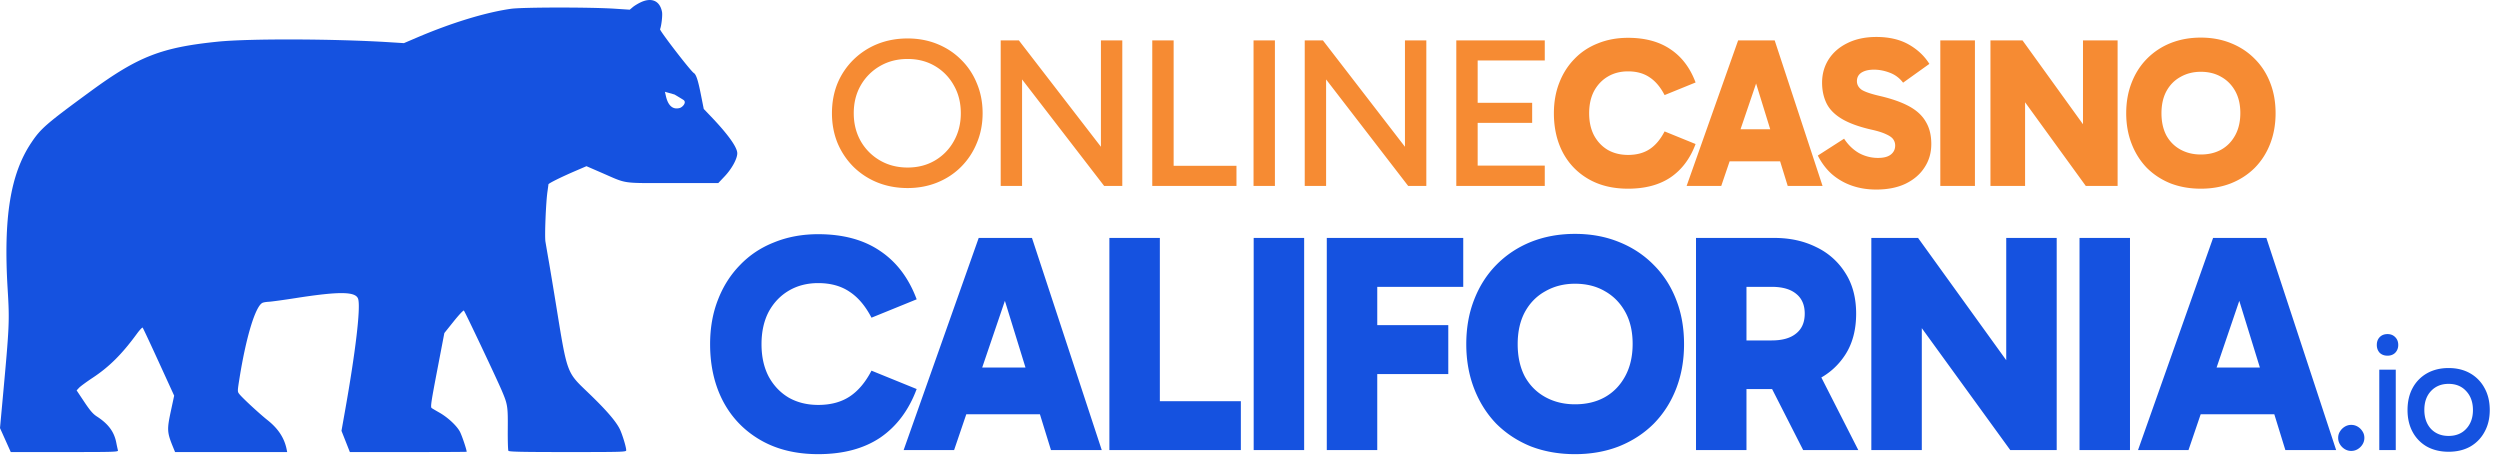 <svg xmlns="http://www.w3.org/2000/svg" width="511" height="93" fill="none"><path fill="#1552E0" fill-rule="evenodd" d="M130.99.456c-.568.265-1.311.716-1.652 1.003l-.619.521-3.096-.202c-4.932-.322-18.834-.311-21.155.017-5.225.738-12.196 2.87-19.262 5.89L82.56 8.816l-2.925-.183c-11.276-.708-28.757-.766-35.126-.117-11.536 1.177-16.27 3.025-26.007 10.155-9.098 6.662-10.183 7.604-12.143 10.552C2.11 35.61.68 44.528 1.565 59.12c.4 6.596.363 7.382-1.037 22.625L0 87.495l1.1 2.452 1.1 2.452h11.005c10.382.001 10.998-.02 10.901-.36a32.395 32.395 0 0 1-.347-1.599c-.434-2.198-1.625-3.8-3.94-5.3-.818-.53-1.395-1.196-2.604-3.01l-1.553-2.332.493-.53c.271-.291 1.522-1.211 2.78-2.044 3.408-2.255 5.977-4.813 9.054-9.015.561-.767 1.088-1.324 1.17-1.238.083.085 1.566 3.249 3.295 7.03l3.145 6.874-.652 3.038c-.849 3.953-.818 4.444.478 7.61l.36.877H58.7l-.115-.573c-.46-2.297-1.726-4.23-3.9-5.949-1.655-1.31-5.127-4.518-5.763-5.327-.4-.508-.4-.531.035-3.255 1.343-8.422 3.245-14.67 4.683-15.389.2-.1.782-.2 1.293-.223.51-.022 2.979-.36 5.484-.751 9.143-1.426 12.405-1.363 12.809.244.486 1.938-.555 10.722-2.703 22.813l-.724 4.072.857 2.169.857 2.169H83.45c6.565 0 11.937-.025 11.937-.056 0-.46-.991-3.39-1.403-4.146-.665-1.221-2.474-2.896-4.165-3.855-.69-.391-1.398-.808-1.573-.926-.283-.19-.153-1.09 1.128-7.779l1.449-7.563 1.909-2.384c1.05-1.311 1.987-2.307 2.082-2.212.233.233 6.683 13.854 7.765 16.397 1.184 2.783 1.247 3.195 1.209 7.882-.019 2.27.04 4.242.129 4.384.127.202 2.779.258 12.121.258 11.304 0 11.959-.02 11.959-.365 0-.663-.828-3.367-1.34-4.377-.836-1.65-2.85-3.96-6.501-7.459-4.367-4.185-4.204-3.736-6.506-17.921-.525-3.234-1.188-7.226-1.474-8.872a644.744 644.744 0 0 1-.689-4.023c-.183-1.12.095-8.002.413-10.196.108-.747.198-1.426.2-1.51.006-.196 2.568-1.468 5.49-2.726l2.286-.984 3.08 1.338c5.371 2.332 3.861 2.112 14.503 2.112h9.359l1.29-1.361c1.47-1.551 2.592-3.597 2.592-4.727 0-1.22-1.88-3.854-5.334-7.472l-1.52-1.592-.597-3.008c-.572-2.88-.956-4.04-1.435-4.336-.654-.404-7.011-8.656-6.895-8.95.285-.723.526-2.846.4-3.525-.417-2.258-2.1-3.03-4.329-1.99Zm8.668 19.942c.816.514-.18 1.522-.69 1.667-1.719.488-2.518-.91-2.858-2.422l-.198-.882 1.96.558c.528.307 1.332.793 1.786 1.079Z" clip-rule="evenodd"/><path fill="#F68B33" d="M170.052 23.149c0-2.213.378-4.252 1.135-6.115a14.7 14.7 0 0 1 3.276-4.849 14.978 14.978 0 0 1 4.892-3.189c1.893-.757 3.946-1.135 6.159-1.135 2.184 0 4.208.378 6.072 1.135 1.863.758 3.48 1.82 4.848 3.19a14.176 14.176 0 0 1 3.233 4.848c.786 1.863 1.179 3.902 1.179 6.115 0 2.184-.393 4.208-1.179 6.071a14.642 14.642 0 0 1-3.233 4.892c-1.368 1.37-2.985 2.432-4.848 3.19-1.864.756-3.888 1.135-6.072 1.135-2.213 0-4.266-.379-6.159-1.136a14.978 14.978 0 0 1-4.892-3.189 15.194 15.194 0 0 1-3.276-4.892c-.757-1.863-1.135-3.887-1.135-6.071Zm4.455 0c0 2.126.48 4.033 1.441 5.722a10.611 10.611 0 0 0 3.932 3.931c1.659.961 3.538 1.441 5.634 1.441 2.097 0 3.961-.48 5.591-1.44a10.381 10.381 0 0 0 3.844-3.932c.961-1.69 1.442-3.596 1.442-5.722 0-2.155-.481-4.062-1.442-5.722a10.381 10.381 0 0 0-3.844-3.931c-1.63-.961-3.494-1.442-5.591-1.442-2.096 0-3.975.48-5.634 1.441a10.611 10.611 0 0 0-3.932 3.932c-.961 1.66-1.441 3.567-1.441 5.722ZM225.685 38l-19.22-24.941 2.446-.7V38h-4.368V8.254h3.713l18.564 24.068h-1.791V8.254h4.368V38h-3.712Zm27.049 0h-17.21V8.254h4.368v26.252l-.524-.612h13.366V38Zm7.858 0h-4.368V8.254h4.368V38Zm27.236 0-19.219-24.941 2.446-.7V38h-4.368V8.254h3.713l18.564 24.068h-1.791V8.254h4.368V38h-3.713Zm13.334-12.886V21.01h12.012v4.105h-12.012Zm-.132-12.754 1.005-1.398V34.55l-1.223-.699h14.939V38h-18.084V8.254h18.084v4.106H301.03Zm31.743 26.208c-3.116 0-5.809-.655-8.081-1.966-2.271-1.31-4.018-3.116-5.241-5.416-1.223-2.33-1.835-5.009-1.835-8.037 0-2.272.364-4.34 1.092-6.203.728-1.893 1.762-3.523 3.102-4.892 1.339-1.398 2.941-2.46 4.804-3.189 1.864-.757 3.917-1.135 6.159-1.135 3.495 0 6.392.786 8.693 2.358 2.3 1.544 4.004 3.8 5.11 6.77l-6.334 2.578c-.844-1.63-1.863-2.84-3.057-3.625-1.194-.816-2.665-1.223-4.412-1.223-1.543 0-2.912.349-4.106 1.048-1.194.699-2.14 1.689-2.839 2.97-.67 1.281-1.005 2.796-1.005 4.543 0 1.747.335 3.261 1.005 4.543.699 1.28 1.645 2.27 2.839 2.97 1.194.67 2.563 1.004 4.106 1.004 1.747 0 3.218-.393 4.412-1.179s2.213-1.995 3.057-3.625l6.334 2.577c-1.106 2.97-2.81 5.241-5.11 6.814-2.301 1.543-5.198 2.315-8.693 2.315Zm18.788-12.143h13.279v6.552h-13.279v-6.552ZM344.747 38l10.527-29.746h7.47L372.528 38h-7.12l-7.688-24.898h2.577L351.824 38h-7.077Zm38.739.743c-1.776 0-3.421-.263-4.935-.787a12.484 12.484 0 0 1-4.063-2.315c-1.164-1.019-2.14-2.3-2.926-3.844l5.372-3.45c.816 1.252 1.82 2.227 3.014 2.926a8.061 8.061 0 0 0 3.932 1.005c1.164 0 2.038-.233 2.62-.699.583-.466.874-1.077.874-1.835 0-.465-.131-.888-.393-1.266-.262-.379-.757-.728-1.485-1.049-.728-.349-1.762-.67-3.102-.96-2.504-.583-4.484-1.31-5.94-2.184-1.456-.874-2.49-1.922-3.101-3.145-.612-1.253-.918-2.665-.918-4.237 0-1.748.437-3.32 1.311-4.718.902-1.427 2.184-2.548 3.844-3.363 1.689-.845 3.669-1.267 5.94-1.267 2.592 0 4.79.51 6.596 1.529 1.805 1.019 3.218 2.344 4.237 3.975l-5.373 3.844a5.99 5.99 0 0 0-2.752-2.053c-1.077-.408-2.14-.612-3.188-.612-1.078 0-1.937.204-2.578.612-.611.407-.917.99-.917 1.747 0 .699.321 1.281.961 1.747.67.437 1.966.874 3.888 1.31 2.446.583 4.426 1.296 5.94 2.14 1.514.845 2.621 1.893 3.32 3.146.728 1.223 1.092 2.722 1.092 4.499 0 1.805-.466 3.407-1.398 4.804-.903 1.398-2.198 2.505-3.887 3.32-1.66.786-3.655 1.18-5.985 1.18Zm20.19-.743H396.6V8.254h7.076V38Zm22.655 0-15.245-21.01 2.84-.786V38h-7.077V8.254h6.552l15.026 20.835-2.664.612V8.254h7.076V38h-6.508Zm8.266-14.851c0-2.272.364-4.34 1.092-6.203.728-1.893 1.762-3.523 3.101-4.892a14.167 14.167 0 0 1 4.849-3.232c1.892-.757 3.96-1.136 6.202-1.136s4.295.379 6.159 1.136c1.893.757 3.523 1.834 4.892 3.232 1.369 1.369 2.417 3 3.145 4.892.728 1.864 1.092 3.931 1.092 6.203 0 2.242-.364 4.31-1.092 6.202-.728 1.893-1.776 3.538-3.145 4.936-1.369 1.369-2.999 2.432-4.892 3.189-1.864.728-3.917 1.092-6.159 1.092s-4.31-.364-6.202-1.092c-1.864-.757-3.48-1.82-4.849-3.189-1.339-1.398-2.373-3.043-3.101-4.936-.728-1.892-1.092-3.96-1.092-6.202Zm7.207 0c0 1.747.335 3.261 1.005 4.543.698 1.252 1.659 2.213 2.882 2.882 1.224.67 2.607 1.005 4.15 1.005 1.602 0 2.999-.335 4.193-1.005 1.194-.67 2.141-1.645 2.84-2.926.698-1.281 1.048-2.796 1.048-4.543 0-1.747-.35-3.247-1.048-4.499-.699-1.252-1.646-2.213-2.84-2.883-1.194-.699-2.591-1.048-4.193-1.048-1.543 0-2.926.35-4.15 1.048-1.223.67-2.184 1.646-2.882 2.927-.67 1.252-1.005 2.752-1.005 4.499Z"/><path fill="#1552E0" d="M167.243 92.828c-4.542 0-8.469-.955-11.781-2.866-3.311-1.91-5.858-4.542-7.641-7.896-1.783-3.396-2.675-7.302-2.675-11.717 0-3.312.531-6.326 1.592-9.043 1.062-2.76 2.569-5.137 4.522-7.132 1.952-2.038 4.287-3.587 7.004-4.649 2.717-1.103 5.71-1.655 8.979-1.655 5.095 0 9.319 1.146 12.673 3.439 3.353 2.25 5.837 5.54 7.45 9.87l-9.234 3.757c-1.231-2.377-2.717-4.14-4.457-5.285-1.741-1.19-3.885-1.784-6.432-1.784-2.25 0-4.245.51-5.986 1.529-1.74 1.019-3.12 2.462-4.139 4.33-.976 1.868-1.465 4.076-1.465 6.623 0 2.547.489 4.755 1.465 6.623 1.019 1.868 2.399 3.31 4.139 4.33 1.741.976 3.736 1.464 5.986 1.464 2.547 0 4.691-.573 6.432-1.719 1.74-1.146 3.226-2.908 4.457-5.285l9.234 3.757c-1.613 4.33-4.097 7.641-7.45 9.934-3.354 2.25-7.578 3.375-12.673 3.375Zm27.391-17.703h19.359v9.552h-19.359v-9.552ZM184.7 92l15.347-43.366h10.889L225.2 92h-10.379l-11.208-36.298h3.757L195.016 92H184.7Zm68.931 0h-26.873V48.634h10.316v37.762l-2.865-4.394h19.422V92Zm12.938 0h-10.317V48.634h10.317V92Zm11.694-15.538v-9.998h17.767v9.998h-17.767ZM281.511 92h-10.316V48.634h27.892v9.998h-21.46l3.884-4.522V92Zm18.196-21.651c0-3.312.531-6.326 1.592-9.043 1.061-2.76 2.568-5.137 4.521-7.132 1.996-2.038 4.352-3.608 7.069-4.712 2.759-1.104 5.773-1.656 9.042-1.656s6.262.552 8.979 1.656c2.76 1.103 5.137 2.674 7.132 4.712 1.996 1.995 3.524 4.373 4.585 7.132 1.062 2.717 1.592 5.731 1.592 9.043 0 3.269-.53 6.283-1.592 9.042-1.061 2.76-2.589 5.158-4.585 7.196-1.995 1.995-4.372 3.545-7.132 4.649-2.717 1.061-5.71 1.592-8.979 1.592-3.269 0-6.283-.53-9.042-1.592-2.717-1.104-5.073-2.654-7.069-4.649-1.953-2.038-3.46-4.436-4.521-7.196s-1.592-5.773-1.592-9.042Zm10.507 0c0 2.547.488 4.755 1.465 6.623 1.019 1.825 2.42 3.226 4.203 4.202 1.783.977 3.799 1.465 6.049 1.465 2.335 0 4.373-.488 6.114-1.465 1.74-.976 3.12-2.398 4.139-4.266 1.019-1.868 1.528-4.076 1.528-6.623 0-2.547-.509-4.733-1.528-6.559-1.019-1.825-2.399-3.226-4.139-4.203-1.741-1.019-3.779-1.528-6.114-1.528-2.25 0-4.266.51-6.049 1.528-1.783.977-3.184 2.399-4.203 4.267-.977 1.825-1.465 4.012-1.465 6.559ZM346.663 92V48.634h16.047c3.142 0 5.965.615 8.47 1.847a14.147 14.147 0 0 1 5.986 5.285c1.486 2.293 2.229 5.073 2.229 8.342 0 3.311-.743 6.113-2.229 8.406-1.486 2.292-3.481 4.033-5.986 5.222-2.505 1.188-5.328 1.783-8.47 1.783h-8.087v-9.934h7.514c2.165 0 3.821-.467 4.967-1.401 1.189-.934 1.783-2.293 1.783-4.076 0-1.783-.594-3.141-1.783-4.075-1.146-.934-2.802-1.401-4.967-1.401h-7.578l2.42-2.23V92h-10.316Zm21.906 0-8.915-17.512h11.271L379.84 92h-11.271Zm42.333 0-22.225-30.63 4.14-1.146V92h-10.316V48.634h9.552l21.905 30.375-3.884.892V48.634h10.316V92h-9.488Zm24.468 0h-10.316V48.634h10.316V92Zm11.574-16.875h19.358v9.552h-19.358v-9.552ZM437.01 92l15.346-43.366h10.89L477.51 92h-10.38l-11.207-36.298h3.757L447.326 92H437.01Zm43.572.168c-.472 0-.909-.123-1.314-.37a2.902 2.902 0 0 1-.976-.977 2.474 2.474 0 0 1-.371-1.313c0-.494.124-.932.371-1.314.247-.404.572-.73.976-.977.405-.246.842-.37 1.314-.37.494 0 .943.124 1.347.37.404.247.73.573.977.977.247.382.37.82.37 1.314 0 .471-.123.909-.37 1.313-.247.404-.573.73-.977.977s-.853.37-1.347.37Zm9.112-.168h-3.368V75.564h3.368V92Zm-3.873-21.488c0-.651.191-1.179.573-1.583.404-.426.943-.64 1.616-.64.651 0 1.179.214 1.583.64.404.404.606.932.606 1.583 0 .629-.202 1.156-.606 1.583-.404.404-.932.606-1.583.606-.673 0-1.212-.202-1.616-.606-.382-.427-.573-.954-.573-1.583Zm14.665 21.825c-1.662 0-3.132-.348-4.412-1.044a7.53 7.53 0 0 1-2.93-2.998c-.696-1.28-1.044-2.773-1.044-4.48 0-1.728.348-3.233 1.044-4.512a7.53 7.53 0 0 1 2.93-2.998c1.28-.718 2.75-1.078 4.412-1.078 1.684 0 3.155.36 4.412 1.078a7.53 7.53 0 0 1 2.93 2.998c.719 1.28 1.078 2.784 1.078 4.513 0 1.706-.359 3.2-1.078 4.48a7.53 7.53 0 0 1-2.93 2.997c-1.257.696-2.728 1.044-4.412 1.044Zm0-3.234c1.504 0 2.706-.482 3.604-1.448.92-.988 1.381-2.267 1.381-3.84 0-1.593-.461-2.885-1.381-3.872-.898-.988-2.1-1.482-3.604-1.482-1.482 0-2.683.494-3.604 1.482-.898.965-1.347 2.245-1.347 3.84 0 1.593.449 2.884 1.347 3.872.921.966 2.122 1.448 3.604 1.448Z"/></svg>